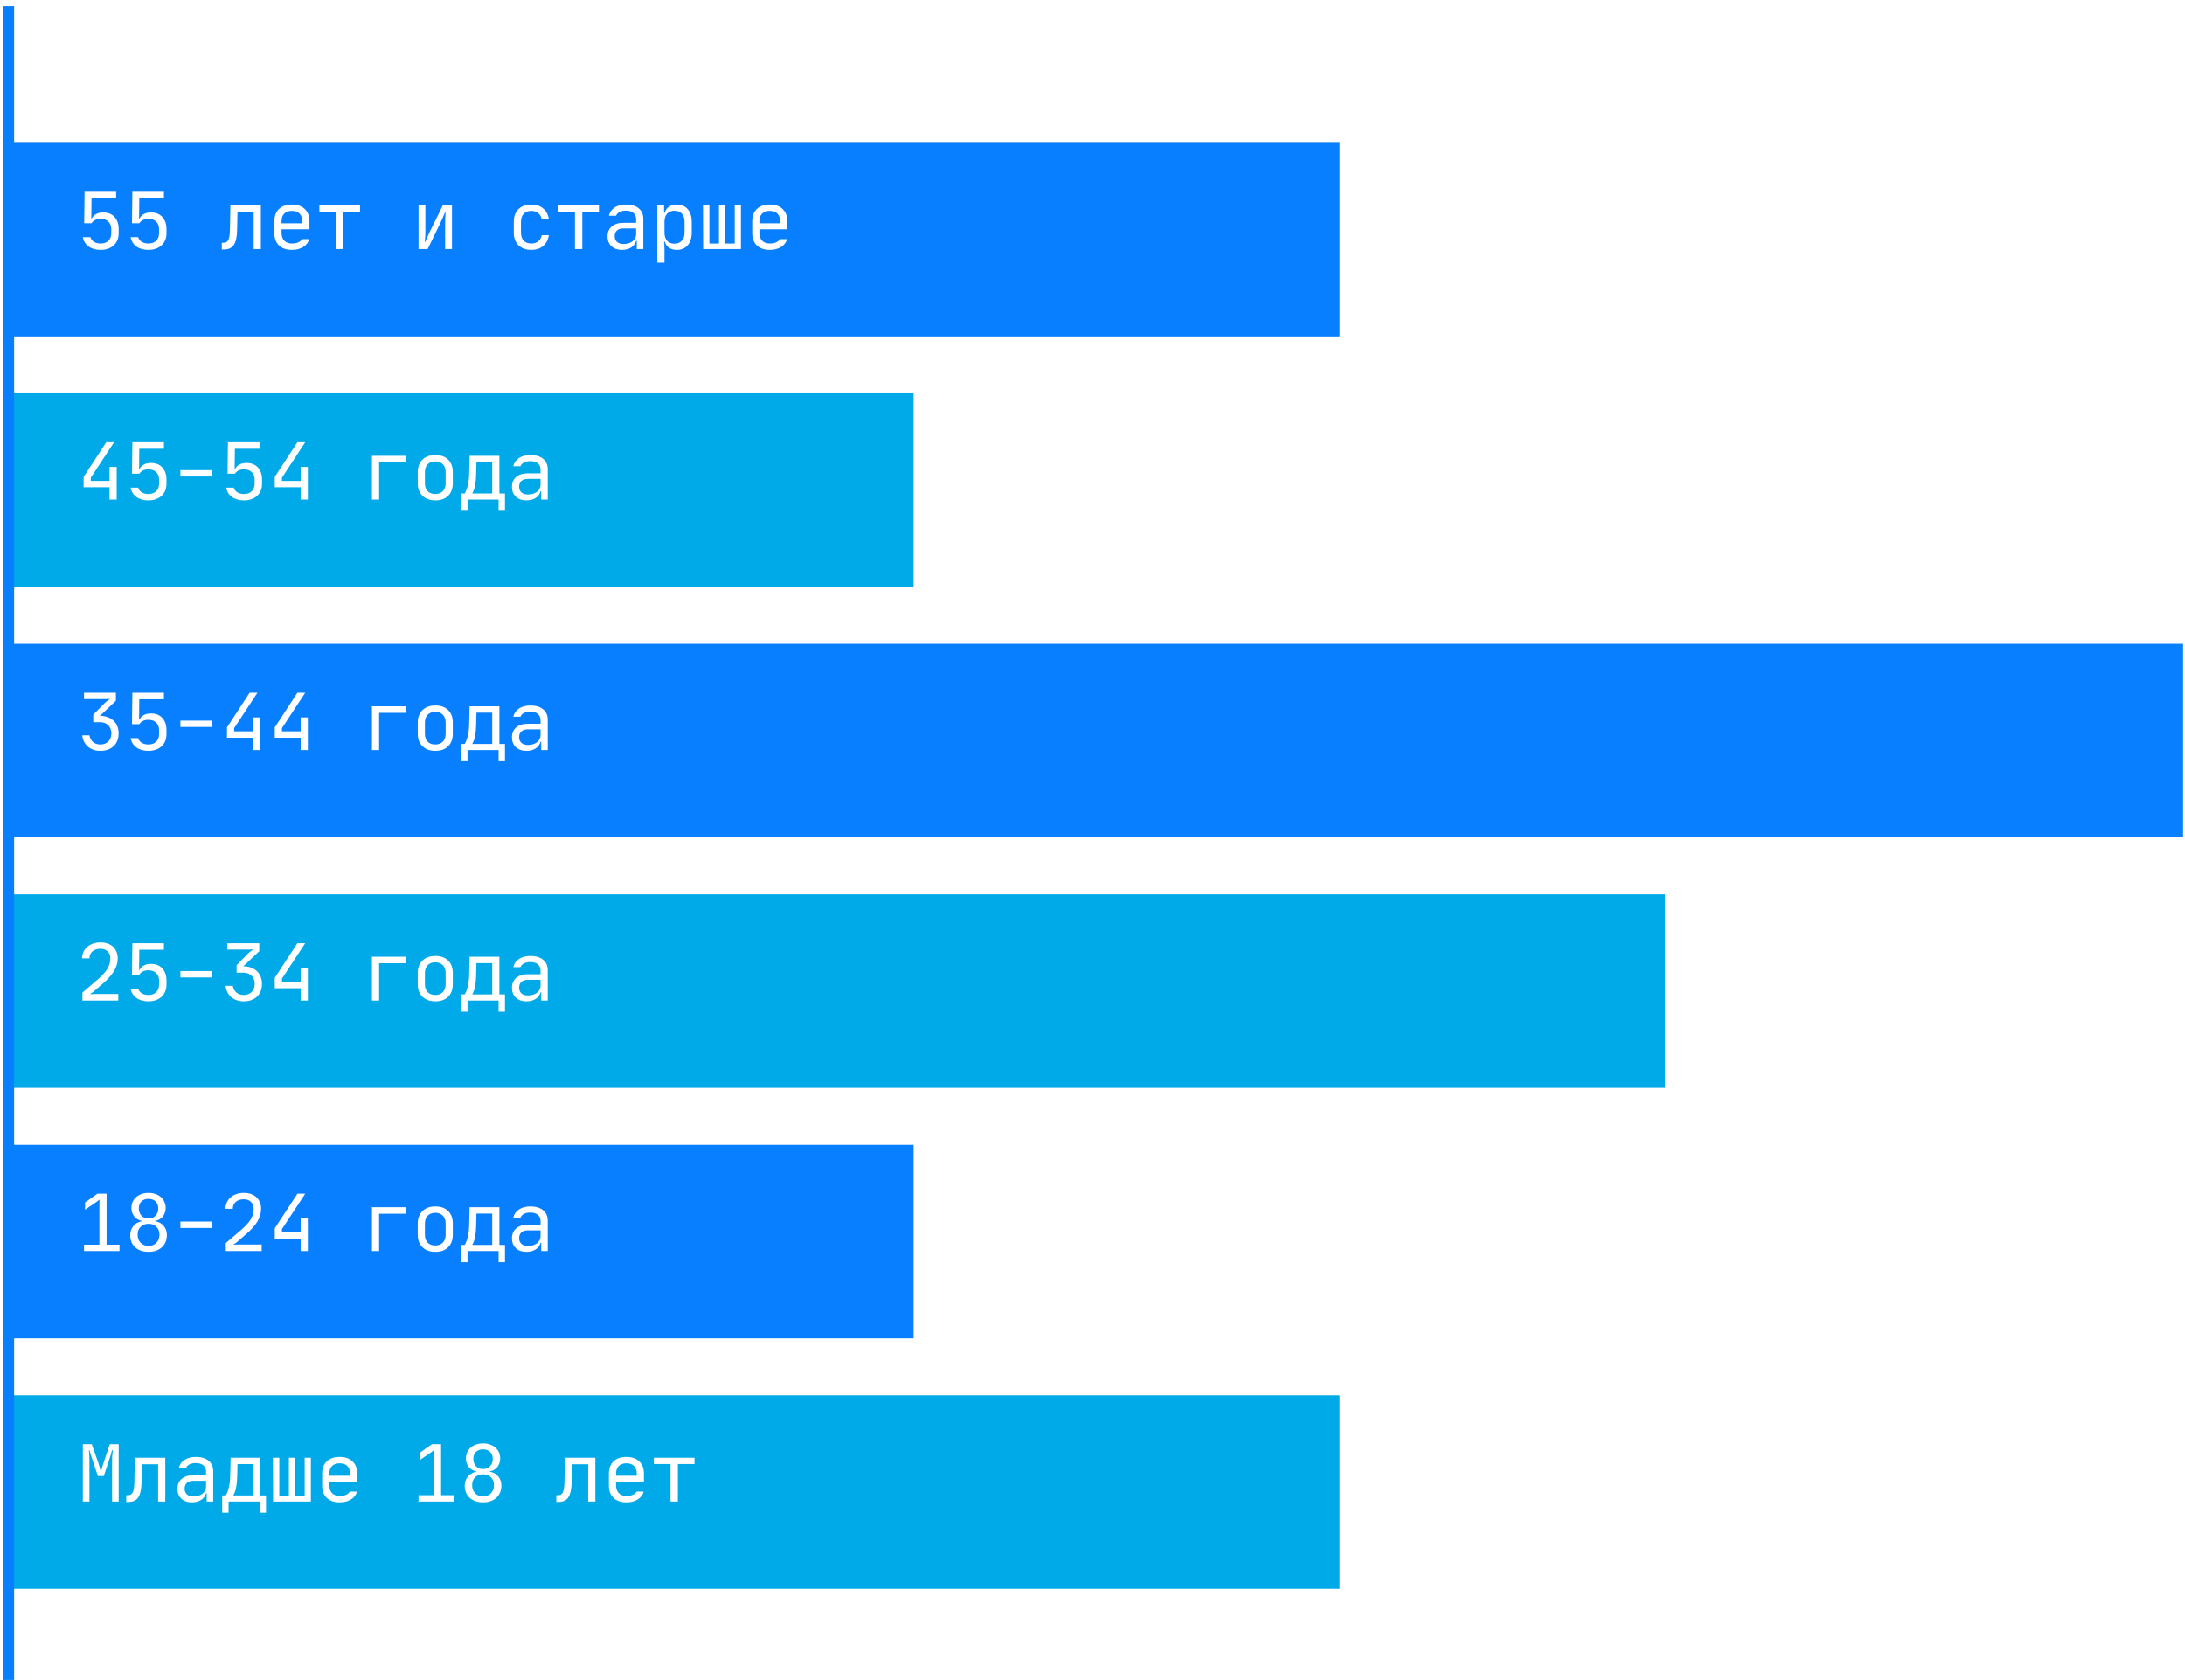 <?xml version="1.0" encoding="UTF-8"?> <svg xmlns="http://www.w3.org/2000/svg" width="329" height="253" viewBox="0 0 329 253" fill="none"> <g filter="url(#filter0_i_625_919)"> <rect x="1.285" y="18.072" width="200.427" height="29.143" fill="#087FFF"></rect> </g> <path d="M13.611 35.7C13.691 35.988 13.863 36.22 14.127 36.396C14.399 36.572 14.743 36.66 15.159 36.66C15.647 36.66 16.035 36.52 16.323 36.24C16.611 35.96 16.755 35.58 16.755 35.1V34.5C16.755 34.02 16.611 33.64 16.323 33.36C16.035 33.08 15.643 32.94 15.147 32.94C14.531 32.94 14.075 33.16 13.779 33.6H12.675L12.735 28.86H17.487V29.844H13.779L13.743 32.892H13.815C13.887 32.724 13.999 32.572 14.151 32.436C14.279 32.324 14.451 32.22 14.667 32.124C14.891 32.028 15.183 31.98 15.543 31.98C16.271 31.98 16.839 32.208 17.247 32.664C17.663 33.112 17.871 33.724 17.871 34.5V35.1C17.871 35.484 17.807 35.832 17.679 36.144C17.551 36.456 17.367 36.72 17.127 36.936C16.895 37.152 16.611 37.32 16.275 37.44C15.939 37.56 15.563 37.62 15.147 37.62C14.411 37.62 13.807 37.448 13.335 37.104C12.863 36.752 12.575 36.284 12.471 35.7H13.611ZM20.807 35.7C20.887 35.988 21.059 36.22 21.323 36.396C21.595 36.572 21.939 36.66 22.355 36.66C22.843 36.66 23.231 36.52 23.519 36.24C23.807 35.96 23.951 35.58 23.951 35.1V34.5C23.951 34.02 23.807 33.64 23.519 33.36C23.231 33.08 22.839 32.94 22.343 32.94C21.727 32.94 21.271 33.16 20.975 33.6H19.871L19.931 28.86H24.683V29.844H20.975L20.939 32.892H21.011C21.083 32.724 21.195 32.572 21.347 32.436C21.475 32.324 21.647 32.22 21.863 32.124C22.087 32.028 22.379 31.98 22.739 31.98C23.467 31.98 24.035 32.208 24.443 32.664C24.859 33.112 25.067 33.724 25.067 34.5V35.1C25.067 35.484 25.003 35.832 24.875 36.144C24.747 36.456 24.563 36.72 24.323 36.936C24.091 37.152 23.807 37.32 23.471 37.44C23.135 37.56 22.759 37.62 22.343 37.62C21.607 37.62 21.003 37.448 20.531 37.104C20.059 36.752 19.771 36.284 19.667 35.7H20.807ZM33.397 36.552H33.613C33.797 36.552 33.949 36.52 34.069 36.456C34.197 36.384 34.301 36.272 34.381 36.12C34.461 35.968 34.517 35.764 34.549 35.508C34.589 35.252 34.613 34.94 34.621 34.572L34.693 30.9H39.277V37.5H38.197V31.884H35.761L35.701 34.62C35.693 35.148 35.645 35.6 35.557 35.976C35.477 36.344 35.357 36.648 35.197 36.888C35.037 37.12 34.829 37.292 34.573 37.404C34.325 37.508 34.025 37.56 33.673 37.56H33.397V36.552ZM41.312 33.3C41.312 32.516 41.544 31.9 42.008 31.452C42.48 31.004 43.129 30.78 43.953 30.78C44.776 30.78 45.42 31.004 45.885 31.452C46.356 31.9 46.593 32.516 46.593 33.3V34.512H42.392V35.04C42.392 35.544 42.529 35.94 42.8 36.228C43.081 36.516 43.465 36.66 43.953 36.66C44.312 36.66 44.624 36.604 44.889 36.492C45.153 36.38 45.349 36.216 45.477 36H46.556C46.42 36.504 46.117 36.9 45.645 37.188C45.181 37.476 44.617 37.62 43.953 37.62C43.129 37.62 42.48 37.396 42.008 36.948C41.544 36.5 41.312 35.884 41.312 35.1V33.3ZM42.392 33.612H45.513V33.3C45.513 32.804 45.377 32.42 45.105 32.148C44.833 31.876 44.449 31.74 43.953 31.74C43.456 31.74 43.072 31.876 42.8 32.148C42.529 32.42 42.392 32.804 42.392 33.3V33.612ZM48.088 31.848V30.9H54.208V31.848H51.7V37.5H50.596V31.848H48.088ZM63.019 30.9H64.05V34.74C64.05 34.948 64.046 35.156 64.038 35.364C64.031 35.564 64.019 35.744 64.002 35.904C63.995 36.056 63.986 36.18 63.978 36.276C63.971 36.372 63.967 36.42 63.967 36.42H64.05C64.115 36.26 64.178 36.096 64.243 35.928C64.306 35.792 64.371 35.644 64.434 35.484C64.507 35.316 64.579 35.16 64.65 35.016L66.678 30.9H68.058V37.5H67.026V33.636C67.026 33.164 67.038 32.772 67.062 32.46C67.07 32.284 67.079 32.12 67.087 31.968H67.002C66.947 32.104 66.886 32.248 66.823 32.4C66.766 32.536 66.703 32.688 66.63 32.856C66.558 33.016 66.478 33.188 66.391 33.372L64.398 37.5H63.019V30.9ZM80.001 37.62C79.593 37.62 79.225 37.56 78.897 37.44C78.577 37.32 78.301 37.148 78.069 36.924C77.845 36.7 77.669 36.428 77.541 36.108C77.421 35.788 77.361 35.432 77.361 35.04V33.36C77.361 32.968 77.421 32.612 77.541 32.292C77.669 31.972 77.845 31.7 78.069 31.476C78.301 31.252 78.577 31.08 78.897 30.96C79.225 30.84 79.593 30.78 80.001 30.78C80.729 30.78 81.325 30.98 81.789 31.38C82.261 31.772 82.545 32.312 82.641 33H81.561C81.505 32.616 81.333 32.312 81.045 32.088C80.765 31.856 80.417 31.74 80.001 31.74C79.521 31.74 79.141 31.884 78.861 32.172C78.581 32.46 78.441 32.856 78.441 33.36V35.04C78.441 35.544 78.577 35.94 78.849 36.228C79.129 36.516 79.513 36.66 80.001 36.66C80.417 36.66 80.765 36.548 81.045 36.324C81.333 36.092 81.505 35.784 81.561 35.4H82.641C82.537 36.096 82.249 36.64 81.777 37.032C81.313 37.424 80.721 37.62 80.001 37.62ZM84.064 31.848V30.9H90.184V31.848H87.676V37.5H86.572V31.848H84.064ZM91.476 35.58C91.476 35.268 91.528 34.988 91.632 34.74C91.744 34.484 91.9 34.268 92.1 34.092C92.308 33.916 92.556 33.78 92.844 33.684C93.132 33.588 93.456 33.54 93.816 33.54H95.784V33C95.784 32.592 95.648 32.276 95.376 32.052C95.112 31.82 94.728 31.704 94.224 31.704C93.856 31.704 93.54 31.772 93.276 31.908C93.02 32.044 92.848 32.232 92.76 32.472H91.68C91.792 31.952 92.076 31.54 92.532 31.236C92.996 30.932 93.568 30.78 94.248 30.78C95.064 30.78 95.704 30.972 96.168 31.356C96.632 31.732 96.864 32.26 96.864 32.94V37.5H95.88V36.24H95.784C95.68 36.664 95.436 37 95.052 37.248C94.668 37.496 94.2 37.62 93.648 37.62C92.984 37.62 92.456 37.436 92.064 37.068C91.672 36.7 91.476 36.204 91.476 35.58ZM92.556 35.556C92.556 35.924 92.672 36.212 92.904 36.42C93.136 36.628 93.464 36.732 93.888 36.732C94.16 36.732 94.412 36.696 94.644 36.624C94.876 36.552 95.076 36.452 95.244 36.324C95.412 36.188 95.544 36.032 95.64 35.856C95.736 35.68 95.784 35.488 95.784 35.28V34.38H93.84C93.44 34.38 93.124 34.484 92.892 34.692C92.668 34.9 92.556 35.188 92.556 35.556ZM98.971 30.9H99.991V32.04H100.087C100.191 31.64 100.403 31.332 100.723 31.116C101.043 30.892 101.447 30.78 101.935 30.78C102.271 30.78 102.575 30.84 102.847 30.96C103.119 31.08 103.351 31.252 103.543 31.476C103.735 31.692 103.883 31.96 103.987 32.28C104.099 32.6 104.155 32.96 104.155 33.36V35.04C104.155 35.44 104.099 35.8 103.987 36.12C103.883 36.44 103.735 36.712 103.543 36.936C103.351 37.152 103.119 37.32 102.847 37.44C102.575 37.56 102.271 37.62 101.935 37.62C101.447 37.62 101.043 37.512 100.723 37.296C100.403 37.072 100.191 36.76 100.087 36.36H99.991C99.999 36.496 100.011 36.632 100.027 36.768C100.035 36.888 100.039 37.012 100.039 37.14C100.047 37.268 100.051 37.388 100.051 37.5V39.54H98.971V30.9ZM100.051 33.36V35.04C100.051 35.544 100.183 35.944 100.447 36.24C100.719 36.536 101.079 36.684 101.527 36.684C102.007 36.684 102.383 36.536 102.655 36.24C102.935 35.944 103.075 35.544 103.075 35.04V33.36C103.075 32.84 102.939 32.436 102.667 32.148C102.395 31.86 102.015 31.716 101.527 31.716C101.079 31.716 100.719 31.864 100.447 32.16C100.183 32.456 100.051 32.856 100.051 33.36ZM106.814 30.9V36.66H108.254V30.9H109.19V36.66H110.63V30.9H111.566V37.5H105.878L105.854 30.9H106.814ZM113.266 33.3C113.266 32.516 113.498 31.9 113.962 31.452C114.434 31.004 115.082 30.78 115.906 30.78C116.73 30.78 117.374 31.004 117.838 31.452C118.31 31.9 118.546 32.516 118.546 33.3V34.512H114.346V35.04C114.346 35.544 114.482 35.94 114.754 36.228C115.034 36.516 115.418 36.66 115.906 36.66C116.266 36.66 116.578 36.604 116.842 36.492C117.106 36.38 117.302 36.216 117.43 36H118.51C118.374 36.504 118.07 36.9 117.598 37.188C117.134 37.476 116.57 37.62 115.906 37.62C115.082 37.62 114.434 37.396 113.962 36.948C113.498 36.5 113.266 35.884 113.266 35.1V33.3ZM114.346 33.612H117.466V33.3C117.466 32.804 117.33 32.42 117.058 32.148C116.786 31.876 116.402 31.74 115.906 31.74C115.41 31.74 115.026 31.876 114.754 32.148C114.482 32.42 114.346 32.804 114.346 33.3V33.612Z" fill="white"></path> <g filter="url(#filter1_i_625_919)"> <rect x="1.285" y="206.643" width="200.427" height="29.143" fill="#00A9E7"></rect> </g> <path d="M13.815 217.432L14.847 220.36C14.887 220.48 14.923 220.608 14.955 220.744C14.995 220.88 15.031 221.004 15.063 221.116C15.095 221.252 15.123 221.384 15.147 221.512H15.243C15.275 221.384 15.307 221.252 15.339 221.116C15.371 221.004 15.403 220.88 15.435 220.744C15.475 220.608 15.515 220.48 15.555 220.36L16.527 217.432H17.871V226.072H16.875V220.012C16.875 219.804 16.879 219.6 16.887 219.4C16.903 219.2 16.919 219.02 16.935 218.86C16.943 218.676 16.959 218.504 16.983 218.344H16.863C16.823 218.496 16.779 218.66 16.731 218.836C16.691 218.996 16.639 219.176 16.575 219.376C16.519 219.568 16.451 219.78 16.371 220.012L15.627 222.232H14.739L13.995 220.012C13.907 219.756 13.831 219.524 13.767 219.316C13.703 219.108 13.647 218.932 13.599 218.788C13.551 218.612 13.507 218.46 13.467 218.332H13.383C13.399 218.5 13.415 218.676 13.431 218.86C13.439 219.02 13.447 219.2 13.455 219.4C13.463 219.6 13.467 219.804 13.467 220.012V226.072H12.471V217.432H13.815ZM19.007 225.124H19.223C19.407 225.124 19.559 225.092 19.679 225.028C19.807 224.956 19.911 224.844 19.991 224.692C20.071 224.54 20.127 224.336 20.159 224.08C20.199 223.824 20.223 223.512 20.231 223.144L20.303 219.472H24.887V226.072H23.807V220.456H21.371L21.311 223.192C21.303 223.72 21.255 224.172 21.167 224.548C21.087 224.916 20.967 225.22 20.807 225.46C20.647 225.692 20.439 225.864 20.183 225.976C19.935 226.08 19.635 226.132 19.283 226.132H19.007V225.124ZM26.718 224.152C26.718 223.84 26.77 223.56 26.874 223.312C26.986 223.056 27.142 222.84 27.342 222.664C27.55 222.488 27.798 222.352 28.086 222.256C28.374 222.16 28.698 222.112 29.058 222.112H31.026V221.572C31.026 221.164 30.89 220.848 30.618 220.624C30.354 220.392 29.97 220.276 29.466 220.276C29.098 220.276 28.782 220.344 28.518 220.48C28.262 220.616 28.09 220.804 28.002 221.044H26.922C27.034 220.524 27.318 220.112 27.774 219.808C28.238 219.504 28.81 219.352 29.49 219.352C30.306 219.352 30.946 219.544 31.41 219.928C31.874 220.304 32.106 220.832 32.106 221.512V226.072H31.122V224.812H31.026C30.922 225.236 30.678 225.572 30.294 225.82C29.91 226.068 29.442 226.192 28.89 226.192C28.226 226.192 27.698 226.008 27.306 225.64C26.914 225.272 26.718 224.776 26.718 224.152ZM27.798 224.128C27.798 224.496 27.914 224.784 28.146 224.992C28.378 225.2 28.706 225.304 29.13 225.304C29.402 225.304 29.654 225.268 29.886 225.196C30.118 225.124 30.318 225.024 30.486 224.896C30.654 224.76 30.786 224.604 30.882 224.428C30.978 224.252 31.026 224.06 31.026 223.852V222.952H29.082C28.682 222.952 28.366 223.056 28.134 223.264C27.91 223.472 27.798 223.76 27.798 224.128ZM33.997 225.148C34.109 224.964 34.213 224.736 34.309 224.464C34.389 224.24 34.461 223.96 34.525 223.624C34.597 223.28 34.641 222.88 34.657 222.424L34.729 219.472H39.217V225.148H40.057V227.752H39.097V226.072H34.417V227.752H33.457V225.148H33.997ZM35.161 225.148H38.137V220.432H35.761L35.713 222.352C35.697 222.864 35.661 223.292 35.605 223.636C35.549 223.98 35.489 224.26 35.425 224.476C35.345 224.724 35.257 224.92 35.161 225.064V225.148ZM42.056 219.472V225.232H43.496V219.472H44.432V225.232H45.873V219.472H46.809V226.072H41.12L41.096 219.472H42.056ZM48.508 221.872C48.508 221.088 48.74 220.472 49.204 220.024C49.676 219.576 50.324 219.352 51.148 219.352C51.972 219.352 52.616 219.576 53.08 220.024C53.552 220.472 53.788 221.088 53.788 221.872V223.084H49.588V223.612C49.588 224.116 49.724 224.512 49.996 224.8C50.276 225.088 50.66 225.232 51.148 225.232C51.508 225.232 51.82 225.176 52.084 225.064C52.348 224.952 52.544 224.788 52.672 224.572H53.752C53.616 225.076 53.312 225.472 52.84 225.76C52.376 226.048 51.812 226.192 51.148 226.192C50.324 226.192 49.676 225.968 49.204 225.52C48.74 225.072 48.508 224.456 48.508 223.672V221.872ZM49.588 222.184H52.708V221.872C52.708 221.376 52.572 220.992 52.3 220.72C52.028 220.448 51.644 220.312 51.148 220.312C50.652 220.312 50.268 220.448 49.996 220.72C49.724 220.992 49.588 221.376 49.588 221.872V222.184ZM63.019 226.072V225.112H65.335V219.052C65.335 218.988 65.335 218.916 65.335 218.836C65.343 218.748 65.347 218.668 65.347 218.596C65.347 218.524 65.347 218.464 65.347 218.416C65.355 218.36 65.359 218.332 65.359 218.332H65.335C65.278 218.38 65.222 218.424 65.166 218.464C65.118 218.504 65.067 218.544 65.01 218.584C64.963 218.624 64.915 218.66 64.867 218.692L63.175 219.844V218.752L65.034 217.432H66.415V225.112H68.359V226.072H63.019ZM69.974 223.708C69.974 223.428 70.014 223.168 70.094 222.928C70.182 222.688 70.302 222.476 70.454 222.292C70.606 222.108 70.786 221.956 70.994 221.836C71.21 221.708 71.45 221.624 71.714 221.584V221.524C71.482 221.484 71.27 221.408 71.078 221.296C70.886 221.176 70.722 221.032 70.586 220.864C70.45 220.696 70.342 220.504 70.262 220.288C70.19 220.072 70.154 219.844 70.154 219.604C70.154 219.26 70.214 218.948 70.334 218.668C70.462 218.388 70.638 218.148 70.862 217.948C71.094 217.748 71.366 217.592 71.678 217.48C71.998 217.368 72.35 217.312 72.734 217.312C73.118 217.312 73.466 217.368 73.778 217.48C74.098 217.592 74.37 217.748 74.594 217.948C74.826 218.148 75.002 218.388 75.122 218.668C75.25 218.948 75.314 219.26 75.314 219.604C75.314 219.844 75.274 220.072 75.194 220.288C75.122 220.504 75.018 220.7 74.882 220.876C74.746 221.044 74.582 221.184 74.39 221.296C74.198 221.408 73.986 221.484 73.754 221.524V221.584C74.282 221.672 74.702 221.904 75.014 222.28C75.334 222.656 75.494 223.12 75.494 223.672C75.494 224.04 75.43 224.38 75.302 224.692C75.174 225.004 74.99 225.272 74.75 225.496C74.51 225.712 74.218 225.884 73.874 226.012C73.538 226.132 73.158 226.192 72.734 226.192C72.31 226.192 71.926 226.132 71.582 226.012C71.246 225.892 70.958 225.724 70.718 225.508C70.478 225.292 70.294 225.032 70.166 224.728C70.038 224.416 69.974 224.076 69.974 223.708ZM72.734 221.968C72.238 221.968 71.838 222.12 71.534 222.424C71.238 222.72 71.09 223.116 71.09 223.612C71.09 224.1 71.238 224.504 71.534 224.824C71.838 225.136 72.238 225.292 72.734 225.292C73.23 225.292 73.626 225.136 73.922 224.824C74.226 224.504 74.378 224.1 74.378 223.612C74.378 223.116 74.226 222.72 73.922 222.424C73.626 222.12 73.23 221.968 72.734 221.968ZM72.734 218.212C72.278 218.212 71.918 218.344 71.654 218.608C71.398 218.872 71.27 219.22 71.27 219.652C71.27 220.092 71.402 220.456 71.666 220.744C71.938 221.032 72.294 221.176 72.734 221.176C73.174 221.176 73.526 221.032 73.79 220.744C74.062 220.456 74.198 220.092 74.198 219.652C74.198 219.22 74.066 218.872 73.802 218.608C73.546 218.344 73.19 218.212 72.734 218.212ZM83.764 225.124H83.98C84.164 225.124 84.316 225.092 84.436 225.028C84.564 224.956 84.668 224.844 84.748 224.692C84.828 224.54 84.884 224.336 84.916 224.08C84.956 223.824 84.98 223.512 84.988 223.144L85.06 219.472H89.644V226.072H88.564V220.456H86.128L86.068 223.192C86.06 223.72 86.012 224.172 85.924 224.548C85.844 224.916 85.724 225.22 85.564 225.46C85.404 225.692 85.196 225.864 84.94 225.976C84.692 226.08 84.392 226.132 84.04 226.132H83.764V225.124ZM91.68 221.872C91.68 221.088 91.912 220.472 92.376 220.024C92.848 219.576 93.496 219.352 94.32 219.352C95.144 219.352 95.788 219.576 96.252 220.024C96.724 220.472 96.96 221.088 96.96 221.872V223.084H92.76V223.612C92.76 224.116 92.896 224.512 93.168 224.8C93.448 225.088 93.832 225.232 94.32 225.232C94.68 225.232 94.992 225.176 95.256 225.064C95.52 224.952 95.716 224.788 95.844 224.572H96.924C96.788 225.076 96.484 225.472 96.012 225.76C95.548 226.048 94.984 226.192 94.32 226.192C93.496 226.192 92.848 225.968 92.376 225.52C91.912 225.072 91.68 224.456 91.68 223.672V221.872ZM92.76 222.184H95.88V221.872C95.88 221.376 95.744 220.992 95.472 220.72C95.2 220.448 94.816 220.312 94.32 220.312C93.824 220.312 93.44 220.448 93.168 220.72C92.896 220.992 92.76 221.376 92.76 221.872V222.184ZM98.455 220.42V219.472H104.575V220.42H102.067V226.072H100.963V220.42H98.455Z" fill="white"></path> <g filter="url(#filter2_i_625_919)"> <rect x="1.285" y="55.786" width="136.286" height="29.143" fill="#00A9E7"></rect> </g> <path d="M15.999 66.575H17.175L13.671 71.915V72.394H16.491V70.294H17.571V75.215H16.491V73.355H12.591V71.794L15.999 66.575ZM20.807 73.415C20.887 73.703 21.059 73.934 21.323 74.111C21.595 74.287 21.939 74.374 22.355 74.374C22.843 74.374 23.231 74.234 23.519 73.954C23.807 73.674 23.951 73.294 23.951 72.814V72.215C23.951 71.734 23.807 71.355 23.519 71.075C23.231 70.794 22.839 70.654 22.343 70.654C21.727 70.654 21.271 70.874 20.975 71.314H19.871L19.931 66.575H24.683V67.558H20.975L20.939 70.606H21.011C21.083 70.439 21.195 70.287 21.347 70.15C21.475 70.038 21.647 69.934 21.863 69.838C22.087 69.743 22.379 69.695 22.739 69.695C23.467 69.695 24.035 69.922 24.443 70.379C24.859 70.826 25.067 71.439 25.067 72.215V72.814C25.067 73.198 25.003 73.546 24.875 73.859C24.747 74.171 24.563 74.434 24.323 74.65C24.091 74.867 23.807 75.034 23.471 75.154C23.135 75.275 22.759 75.335 22.343 75.335C21.607 75.335 21.003 75.162 20.531 74.819C20.059 74.466 19.771 73.999 19.667 73.415H20.807ZM27.162 70.775H31.962V71.734H27.162V70.775ZM35.197 73.415C35.277 73.703 35.449 73.934 35.713 74.111C35.985 74.287 36.329 74.374 36.745 74.374C37.233 74.374 37.621 74.234 37.909 73.954C38.197 73.674 38.341 73.294 38.341 72.814V72.215C38.341 71.734 38.197 71.355 37.909 71.075C37.621 70.794 37.229 70.654 36.733 70.654C36.117 70.654 35.661 70.874 35.365 71.314H34.261L34.321 66.575H39.073V67.558H35.365L35.329 70.606H35.401C35.473 70.439 35.585 70.287 35.737 70.15C35.865 70.038 36.037 69.934 36.253 69.838C36.477 69.743 36.769 69.695 37.129 69.695C37.857 69.695 38.425 69.922 38.833 70.379C39.249 70.826 39.457 71.439 39.457 72.215V72.814C39.457 73.198 39.393 73.546 39.265 73.859C39.137 74.171 38.953 74.434 38.713 74.65C38.481 74.867 38.197 75.034 37.861 75.154C37.525 75.275 37.149 75.335 36.733 75.335C35.997 75.335 35.393 75.162 34.921 74.819C34.449 74.466 34.161 73.999 34.057 73.415H35.197ZM44.781 66.575H45.956L42.453 71.915V72.394H45.273V70.294H46.352V75.215H45.273V73.355H41.373V71.794L44.781 66.575ZM61.163 68.615V69.599H57.083V75.215H56.003V68.615H61.163ZM65.538 75.335C65.13 75.335 64.763 75.275 64.434 75.154C64.115 75.034 63.839 74.862 63.606 74.638C63.383 74.415 63.206 74.142 63.078 73.823C62.959 73.502 62.898 73.147 62.898 72.754V71.075C62.898 70.674 62.959 70.319 63.078 70.007C63.206 69.686 63.383 69.415 63.606 69.191C63.839 68.966 64.115 68.794 64.434 68.674C64.763 68.555 65.13 68.495 65.538 68.495C66.355 68.495 66.999 68.722 67.471 69.178C67.942 69.635 68.178 70.263 68.178 71.062V72.754C68.178 73.555 67.942 74.186 67.471 74.65C67.007 75.106 66.362 75.335 65.538 75.335ZM63.978 72.754C63.978 73.258 64.115 73.654 64.386 73.942C64.666 74.231 65.05 74.374 65.538 74.374C66.019 74.374 66.398 74.231 66.678 73.942C66.959 73.654 67.099 73.258 67.099 72.754V71.075C67.099 70.57 66.959 70.174 66.678 69.886C66.398 69.599 66.019 69.454 65.538 69.454C65.058 69.454 64.678 69.599 64.398 69.886C64.118 70.174 63.978 70.57 63.978 71.075V72.754ZM69.974 74.29C70.086 74.106 70.19 73.879 70.286 73.606C70.366 73.382 70.438 73.103 70.502 72.766C70.574 72.422 70.618 72.022 70.634 71.567L70.706 68.615H75.194V74.29H76.034V76.894H75.074V75.215H70.394V76.894H69.434V74.29H69.974ZM71.138 74.29H74.114V69.575H71.738L71.69 71.495C71.674 72.007 71.638 72.434 71.582 72.778C71.526 73.123 71.466 73.403 71.402 73.618C71.322 73.867 71.234 74.062 71.138 74.207V74.29ZM77.085 73.294C77.085 72.983 77.137 72.703 77.241 72.454C77.353 72.198 77.509 71.983 77.709 71.806C77.917 71.63 78.165 71.495 78.453 71.398C78.741 71.302 79.065 71.254 79.425 71.254H81.393V70.715C81.393 70.306 81.257 69.99 80.985 69.766C80.721 69.534 80.337 69.418 79.833 69.418C79.465 69.418 79.149 69.487 78.885 69.623C78.629 69.758 78.457 69.947 78.369 70.186H77.289C77.401 69.666 77.685 69.254 78.141 68.951C78.605 68.647 79.177 68.495 79.857 68.495C80.673 68.495 81.313 68.686 81.777 69.07C82.241 69.447 82.473 69.975 82.473 70.654V75.215H81.489V73.954H81.393C81.289 74.379 81.045 74.715 80.661 74.963C80.277 75.21 79.809 75.335 79.257 75.335C78.593 75.335 78.065 75.15 77.673 74.782C77.281 74.415 77.085 73.918 77.085 73.294ZM78.165 73.27C78.165 73.638 78.281 73.927 78.513 74.135C78.745 74.343 79.073 74.447 79.497 74.447C79.769 74.447 80.021 74.41 80.253 74.338C80.485 74.266 80.685 74.166 80.853 74.038C81.021 73.903 81.153 73.746 81.249 73.57C81.345 73.394 81.393 73.203 81.393 72.995V72.094H79.449C79.049 72.094 78.733 72.198 78.501 72.406C78.277 72.615 78.165 72.903 78.165 73.27Z" fill="white"></path> <g filter="url(#filter3_i_625_919)"> <rect x="1.285" y="93.5" width="327.429" height="29.143" fill="#087FFF"></rect> </g> <path d="M15.099 113.049C14.723 113.049 14.375 112.993 14.055 112.881C13.743 112.769 13.467 112.613 13.227 112.413C12.995 112.205 12.803 111.957 12.651 111.669C12.507 111.381 12.419 111.061 12.387 110.709H13.467C13.531 111.125 13.711 111.461 14.007 111.717C14.303 111.965 14.667 112.089 15.099 112.089C15.603 112.089 16.007 111.937 16.311 111.633C16.615 111.321 16.767 110.913 16.767 110.409C16.767 109.905 16.611 109.501 16.299 109.197C15.987 108.885 15.571 108.729 15.051 108.729H14.043V107.589L15.759 105.849C15.839 105.769 15.923 105.693 16.011 105.621C16.099 105.549 16.183 105.485 16.263 105.429C16.351 105.357 16.443 105.289 16.539 105.225V105.201C16.451 105.209 16.359 105.217 16.263 105.225C16.175 105.233 16.079 105.241 15.975 105.249C15.879 105.249 15.775 105.249 15.663 105.249H12.651V104.289H17.451V105.489L15.423 107.421C15.375 107.469 15.327 107.513 15.279 107.553C15.231 107.593 15.187 107.629 15.147 107.661C15.107 107.701 15.067 107.737 15.027 107.769C15.459 107.769 15.847 107.833 16.191 107.961C16.543 108.081 16.839 108.257 17.079 108.489C17.327 108.713 17.519 108.989 17.655 109.317C17.791 109.645 17.859 110.009 17.859 110.409C17.859 110.817 17.795 111.185 17.667 111.513C17.539 111.833 17.355 112.109 17.115 112.341C16.875 112.565 16.583 112.741 16.239 112.869C15.903 112.989 15.523 113.049 15.099 113.049ZM20.807 111.129C20.887 111.417 21.059 111.649 21.323 111.825C21.595 112.001 21.939 112.089 22.355 112.089C22.843 112.089 23.231 111.949 23.519 111.669C23.807 111.389 23.951 111.009 23.951 110.529V109.929C23.951 109.449 23.807 109.069 23.519 108.789C23.231 108.509 22.839 108.369 22.343 108.369C21.727 108.369 21.271 108.589 20.975 109.029H19.871L19.931 104.289H24.683V105.273H20.975L20.939 108.321H21.011C21.083 108.153 21.195 108.001 21.347 107.865C21.475 107.753 21.647 107.649 21.863 107.553C22.087 107.457 22.379 107.409 22.739 107.409C23.467 107.409 24.035 107.637 24.443 108.093C24.859 108.541 25.067 109.153 25.067 109.929V110.529C25.067 110.913 25.003 111.261 24.875 111.573C24.747 111.885 24.563 112.149 24.323 112.365C24.091 112.581 23.807 112.749 23.471 112.869C23.135 112.989 22.759 113.049 22.343 113.049C21.607 113.049 21.003 112.877 20.531 112.533C20.059 112.181 19.771 111.713 19.667 111.129H20.807ZM27.162 108.489H31.962V109.449H27.162V108.489ZM37.585 104.289H38.761L35.257 109.629V110.109H38.077V108.009H39.157V112.929H38.077V111.069H34.177V109.509L37.585 104.289ZM44.781 104.289H45.956L42.453 109.629V110.109H45.273V108.009H46.352V112.929H45.273V111.069H41.373V109.509L44.781 104.289ZM61.163 106.329V107.313H57.083V112.929H56.003V106.329H61.163ZM65.538 113.049C65.13 113.049 64.763 112.989 64.434 112.869C64.115 112.749 63.839 112.577 63.606 112.353C63.383 112.129 63.206 111.857 63.078 111.537C62.959 111.217 62.898 110.861 62.898 110.469V108.789C62.898 108.389 62.959 108.033 63.078 107.721C63.206 107.401 63.383 107.129 63.606 106.905C63.839 106.681 64.115 106.509 64.434 106.389C64.763 106.269 65.13 106.209 65.538 106.209C66.355 106.209 66.999 106.437 67.471 106.893C67.942 107.349 68.178 107.977 68.178 108.777V110.469C68.178 111.269 67.942 111.901 67.471 112.365C67.007 112.821 66.362 113.049 65.538 113.049ZM63.978 110.469C63.978 110.973 64.115 111.369 64.386 111.657C64.666 111.945 65.05 112.089 65.538 112.089C66.019 112.089 66.398 111.945 66.678 111.657C66.959 111.369 67.099 110.973 67.099 110.469V108.789C67.099 108.285 66.959 107.889 66.678 107.601C66.398 107.313 66.019 107.169 65.538 107.169C65.058 107.169 64.678 107.313 64.398 107.601C64.118 107.889 63.978 108.285 63.978 108.789V110.469ZM69.974 112.005C70.086 111.821 70.19 111.593 70.286 111.321C70.366 111.097 70.438 110.817 70.502 110.481C70.574 110.137 70.618 109.737 70.634 109.281L70.706 106.329H75.194V112.005H76.034V114.609H75.074V112.929H70.394V114.609H69.434V112.005H69.974ZM71.138 112.005H74.114V107.289H71.738L71.69 109.209C71.674 109.721 71.638 110.149 71.582 110.493C71.526 110.837 71.466 111.117 71.402 111.333C71.322 111.581 71.234 111.777 71.138 111.921V112.005ZM77.085 111.009C77.085 110.697 77.137 110.417 77.241 110.169C77.353 109.913 77.509 109.697 77.709 109.521C77.917 109.345 78.165 109.209 78.453 109.113C78.741 109.017 79.065 108.969 79.425 108.969H81.393V108.429C81.393 108.021 81.257 107.705 80.985 107.481C80.721 107.249 80.337 107.133 79.833 107.133C79.465 107.133 79.149 107.201 78.885 107.337C78.629 107.473 78.457 107.661 78.369 107.901H77.289C77.401 107.381 77.685 106.969 78.141 106.665C78.605 106.361 79.177 106.209 79.857 106.209C80.673 106.209 81.313 106.401 81.777 106.785C82.241 107.161 82.473 107.689 82.473 108.369V112.929H81.489V111.669H81.393C81.289 112.093 81.045 112.429 80.661 112.677C80.277 112.925 79.809 113.049 79.257 113.049C78.593 113.049 78.065 112.865 77.673 112.497C77.281 112.129 77.085 111.633 77.085 111.009ZM78.165 110.985C78.165 111.353 78.281 111.641 78.513 111.849C78.745 112.057 79.073 112.161 79.497 112.161C79.769 112.161 80.021 112.125 80.253 112.053C80.485 111.981 80.685 111.881 80.853 111.753C81.021 111.617 81.153 111.461 81.249 111.285C81.345 111.109 81.393 110.917 81.393 110.709V109.809H79.449C79.049 109.809 78.733 109.913 78.501 110.121C78.277 110.329 78.165 110.617 78.165 110.985Z" fill="white"></path> <g filter="url(#filter4_i_625_919)"> <rect x="1.285" y="131.214" width="249.429" height="29.143" fill="#00A9E7"></rect> </g> <path d="M12.351 144.283C12.367 143.923 12.443 143.595 12.579 143.299C12.715 143.003 12.903 142.751 13.143 142.543C13.391 142.335 13.679 142.175 14.007 142.063C14.343 141.943 14.715 141.883 15.123 141.883C15.523 141.883 15.883 141.939 16.203 142.051C16.523 142.163 16.795 142.323 17.019 142.531C17.243 142.739 17.415 142.991 17.535 143.287C17.663 143.583 17.727 143.915 17.727 144.283C17.727 144.931 17.547 145.559 17.187 146.167C16.835 146.767 16.271 147.403 15.495 148.075L14.043 149.335C14.003 149.367 13.959 149.399 13.911 149.431C13.863 149.463 13.815 149.495 13.767 149.527C13.703 149.567 13.643 149.603 13.587 149.635V149.683C13.715 149.675 13.839 149.671 13.959 149.671C14.071 149.663 14.183 149.659 14.295 149.659C14.415 149.659 14.523 149.659 14.619 149.659H17.811V150.643H12.411V149.443L14.691 147.487C15.035 147.191 15.327 146.911 15.567 146.647C15.815 146.383 16.015 146.123 16.167 145.867C16.319 145.611 16.431 145.355 16.503 145.099C16.575 144.843 16.611 144.575 16.611 144.295C16.611 143.847 16.475 143.495 16.203 143.239C15.939 142.975 15.579 142.843 15.123 142.843C14.619 142.843 14.215 142.975 13.911 143.239C13.615 143.503 13.467 143.851 13.467 144.283H12.351ZM20.807 148.843C20.887 149.131 21.059 149.363 21.323 149.539C21.595 149.715 21.939 149.803 22.355 149.803C22.843 149.803 23.231 149.663 23.519 149.383C23.807 149.103 23.951 148.723 23.951 148.243V147.643C23.951 147.163 23.807 146.783 23.519 146.503C23.231 146.223 22.839 146.083 22.343 146.083C21.727 146.083 21.271 146.303 20.975 146.743H19.871L19.931 142.003H24.683V142.987H20.975L20.939 146.035H21.011C21.083 145.867 21.195 145.715 21.347 145.579C21.475 145.467 21.647 145.363 21.863 145.267C22.087 145.171 22.379 145.123 22.739 145.123C23.467 145.123 24.035 145.351 24.443 145.807C24.859 146.255 25.067 146.867 25.067 147.643V148.243C25.067 148.627 25.003 148.975 24.875 149.287C24.747 149.599 24.563 149.863 24.323 150.079C24.091 150.295 23.807 150.463 23.471 150.583C23.135 150.703 22.759 150.763 22.343 150.763C21.607 150.763 21.003 150.591 20.531 150.247C20.059 149.895 19.771 149.427 19.667 148.843H20.807ZM27.162 146.203H31.962V147.163H27.162V146.203ZM36.685 150.763C36.309 150.763 35.961 150.707 35.641 150.595C35.329 150.483 35.053 150.327 34.813 150.127C34.581 149.919 34.389 149.671 34.237 149.383C34.093 149.095 34.005 148.775 33.973 148.423H35.053C35.117 148.839 35.297 149.175 35.593 149.431C35.889 149.679 36.253 149.803 36.685 149.803C37.189 149.803 37.593 149.651 37.897 149.347C38.201 149.035 38.353 148.627 38.353 148.123C38.353 147.619 38.197 147.215 37.885 146.911C37.573 146.599 37.157 146.443 36.637 146.443H35.629V145.303L37.345 143.563C37.425 143.483 37.509 143.407 37.597 143.335C37.685 143.263 37.769 143.199 37.849 143.143C37.937 143.071 38.029 143.003 38.125 142.939V142.915C38.037 142.923 37.945 142.931 37.849 142.939C37.761 142.947 37.665 142.955 37.561 142.963C37.465 142.963 37.361 142.963 37.249 142.963H34.237V142.003H39.037V143.203L37.009 145.135C36.961 145.183 36.913 145.227 36.865 145.267C36.817 145.307 36.773 145.343 36.733 145.375C36.693 145.415 36.653 145.451 36.613 145.483C37.045 145.483 37.433 145.547 37.777 145.675C38.129 145.795 38.425 145.971 38.665 146.203C38.913 146.427 39.105 146.703 39.241 147.031C39.377 147.359 39.445 147.723 39.445 148.123C39.445 148.531 39.381 148.899 39.253 149.227C39.125 149.547 38.941 149.823 38.701 150.055C38.461 150.279 38.169 150.455 37.825 150.583C37.489 150.703 37.109 150.763 36.685 150.763ZM44.781 142.003H45.956L42.453 147.343V147.823H45.273V145.723H46.352V150.643H45.273V148.783H41.373V147.223L44.781 142.003ZM61.163 144.043V145.027H57.083V150.643H56.003V144.043H61.163ZM65.538 150.763C65.13 150.763 64.763 150.703 64.434 150.583C64.115 150.463 63.839 150.291 63.606 150.067C63.383 149.843 63.206 149.571 63.078 149.251C62.959 148.931 62.898 148.575 62.898 148.183V146.503C62.898 146.103 62.959 145.747 63.078 145.435C63.206 145.115 63.383 144.843 63.606 144.619C63.839 144.395 64.115 144.223 64.434 144.103C64.763 143.983 65.13 143.923 65.538 143.923C66.355 143.923 66.999 144.151 67.471 144.607C67.942 145.063 68.178 145.691 68.178 146.491V148.183C68.178 148.983 67.942 149.615 67.471 150.079C67.007 150.535 66.362 150.763 65.538 150.763ZM63.978 148.183C63.978 148.687 64.115 149.083 64.386 149.371C64.666 149.659 65.05 149.803 65.538 149.803C66.019 149.803 66.398 149.659 66.678 149.371C66.959 149.083 67.099 148.687 67.099 148.183V146.503C67.099 145.999 66.959 145.603 66.678 145.315C66.398 145.027 66.019 144.883 65.538 144.883C65.058 144.883 64.678 145.027 64.398 145.315C64.118 145.603 63.978 145.999 63.978 146.503V148.183ZM69.974 149.719C70.086 149.535 70.19 149.307 70.286 149.035C70.366 148.811 70.438 148.531 70.502 148.195C70.574 147.851 70.618 147.451 70.634 146.995L70.706 144.043H75.194V149.719H76.034V152.323H75.074V150.643H70.394V152.323H69.434V149.719H69.974ZM71.138 149.719H74.114V145.003H71.738L71.69 146.923C71.674 147.435 71.638 147.863 71.582 148.207C71.526 148.551 71.466 148.831 71.402 149.047C71.322 149.295 71.234 149.491 71.138 149.635V149.719ZM77.085 148.723C77.085 148.411 77.137 148.131 77.241 147.883C77.353 147.627 77.509 147.411 77.709 147.235C77.917 147.059 78.165 146.923 78.453 146.827C78.741 146.731 79.065 146.683 79.425 146.683H81.393V146.143C81.393 145.735 81.257 145.419 80.985 145.195C80.721 144.963 80.337 144.847 79.833 144.847C79.465 144.847 79.149 144.915 78.885 145.051C78.629 145.187 78.457 145.375 78.369 145.615H77.289C77.401 145.095 77.685 144.683 78.141 144.379C78.605 144.075 79.177 143.923 79.857 143.923C80.673 143.923 81.313 144.115 81.777 144.499C82.241 144.875 82.473 145.403 82.473 146.083V150.643H81.489V149.383H81.393C81.289 149.807 81.045 150.143 80.661 150.391C80.277 150.639 79.809 150.763 79.257 150.763C78.593 150.763 78.065 150.579 77.673 150.211C77.281 149.843 77.085 149.347 77.085 148.723ZM78.165 148.699C78.165 149.067 78.281 149.355 78.513 149.563C78.745 149.771 79.073 149.875 79.497 149.875C79.769 149.875 80.021 149.839 80.253 149.767C80.485 149.695 80.685 149.595 80.853 149.467C81.021 149.331 81.153 149.175 81.249 148.999C81.345 148.823 81.393 148.631 81.393 148.423V147.523H79.449C79.049 147.523 78.733 147.627 78.501 147.835C78.277 148.043 78.165 148.331 78.165 148.699Z" fill="white"></path> <g filter="url(#filter5_i_625_919)"> <rect x="1.285" y="168.929" width="136.286" height="29.143" fill="#087FFF"></rect> </g> <path d="M12.651 188.357V187.397H14.967V181.337C14.967 181.273 14.967 181.201 14.967 181.121C14.975 181.033 14.979 180.953 14.979 180.881C14.979 180.809 14.979 180.749 14.979 180.701C14.987 180.645 14.991 180.617 14.991 180.617H14.967C14.911 180.665 14.855 180.709 14.799 180.749C14.751 180.789 14.699 180.829 14.643 180.869C14.595 180.909 14.547 180.945 14.499 180.977L12.807 182.129V181.037L14.667 179.717H16.047V187.397H17.991V188.357H12.651ZM19.607 185.993C19.607 185.713 19.647 185.453 19.727 185.213C19.815 184.973 19.935 184.761 20.087 184.577C20.239 184.393 20.419 184.241 20.627 184.121C20.843 183.993 21.083 183.909 21.347 183.869V183.809C21.115 183.769 20.903 183.693 20.711 183.581C20.519 183.461 20.355 183.317 20.219 183.149C20.083 182.981 19.975 182.789 19.895 182.573C19.823 182.357 19.787 182.129 19.787 181.889C19.787 181.545 19.847 181.233 19.967 180.953C20.095 180.673 20.271 180.433 20.495 180.233C20.727 180.033 20.999 179.877 21.311 179.765C21.631 179.653 21.983 179.597 22.367 179.597C22.751 179.597 23.099 179.653 23.411 179.765C23.731 179.877 24.003 180.033 24.227 180.233C24.459 180.433 24.635 180.673 24.755 180.953C24.883 181.233 24.947 181.545 24.947 181.889C24.947 182.129 24.907 182.357 24.827 182.573C24.755 182.789 24.651 182.985 24.515 183.161C24.379 183.329 24.215 183.469 24.023 183.581C23.831 183.693 23.619 183.769 23.387 183.809V183.869C23.915 183.957 24.335 184.189 24.647 184.565C24.967 184.941 25.127 185.405 25.127 185.957C25.127 186.325 25.063 186.665 24.935 186.977C24.807 187.289 24.623 187.557 24.383 187.781C24.143 187.997 23.851 188.169 23.507 188.297C23.171 188.417 22.791 188.477 22.367 188.477C21.943 188.477 21.559 188.417 21.215 188.297C20.879 188.177 20.591 188.009 20.351 187.793C20.111 187.577 19.927 187.317 19.799 187.013C19.671 186.701 19.607 186.361 19.607 185.993ZM22.367 184.253C21.871 184.253 21.471 184.405 21.167 184.709C20.871 185.005 20.723 185.401 20.723 185.897C20.723 186.385 20.871 186.789 21.167 187.109C21.471 187.421 21.871 187.577 22.367 187.577C22.863 187.577 23.259 187.421 23.555 187.109C23.859 186.789 24.011 186.385 24.011 185.897C24.011 185.401 23.859 185.005 23.555 184.709C23.259 184.405 22.863 184.253 22.367 184.253ZM22.367 180.497C21.911 180.497 21.551 180.629 21.287 180.893C21.031 181.157 20.903 181.505 20.903 181.937C20.903 182.377 21.035 182.741 21.299 183.029C21.571 183.317 21.927 183.461 22.367 183.461C22.807 183.461 23.159 183.317 23.423 183.029C23.695 182.741 23.831 182.377 23.831 181.937C23.831 181.505 23.699 181.157 23.435 180.893C23.179 180.629 22.823 180.497 22.367 180.497ZM27.162 183.917H31.962V184.877H27.162V183.917ZM33.937 181.997C33.953 181.637 34.029 181.309 34.165 181.013C34.301 180.717 34.489 180.465 34.729 180.257C34.977 180.049 35.265 179.889 35.593 179.777C35.929 179.657 36.301 179.597 36.709 179.597C37.109 179.597 37.469 179.653 37.789 179.765C38.109 179.877 38.381 180.037 38.605 180.245C38.829 180.453 39.001 180.705 39.121 181.001C39.249 181.297 39.313 181.629 39.313 181.997C39.313 182.645 39.133 183.273 38.773 183.881C38.421 184.481 37.857 185.117 37.081 185.789L35.629 187.049C35.589 187.081 35.545 187.113 35.497 187.145C35.449 187.177 35.401 187.209 35.353 187.241C35.289 187.281 35.229 187.317 35.173 187.349V187.397C35.301 187.389 35.425 187.385 35.545 187.385C35.657 187.377 35.769 187.373 35.881 187.373C36.001 187.373 36.109 187.373 36.205 187.373H39.397V188.357H33.997V187.157L36.277 185.201C36.621 184.905 36.913 184.625 37.153 184.361C37.401 184.097 37.601 183.837 37.753 183.581C37.905 183.325 38.017 183.069 38.089 182.813C38.161 182.557 38.197 182.289 38.197 182.009C38.197 181.561 38.061 181.209 37.789 180.953C37.525 180.689 37.165 180.557 36.709 180.557C36.205 180.557 35.801 180.689 35.497 180.953C35.201 181.217 35.053 181.565 35.053 181.997H33.937ZM44.781 179.717H45.956L42.453 185.057V185.537H45.273V183.437H46.352V188.357H45.273V186.497H41.373V184.937L44.781 179.717ZM61.163 181.757V182.741H57.083V188.357H56.003V181.757H61.163ZM65.538 188.477C65.13 188.477 64.763 188.417 64.434 188.297C64.115 188.177 63.839 188.005 63.606 187.781C63.383 187.557 63.206 187.285 63.078 186.965C62.959 186.645 62.898 186.289 62.898 185.897V184.217C62.898 183.817 62.959 183.461 63.078 183.149C63.206 182.829 63.383 182.557 63.606 182.333C63.839 182.109 64.115 181.937 64.434 181.817C64.763 181.697 65.13 181.637 65.538 181.637C66.355 181.637 66.999 181.865 67.471 182.321C67.942 182.777 68.178 183.405 68.178 184.205V185.897C68.178 186.697 67.942 187.329 67.471 187.793C67.007 188.249 66.362 188.477 65.538 188.477ZM63.978 185.897C63.978 186.401 64.115 186.797 64.386 187.085C64.666 187.373 65.05 187.517 65.538 187.517C66.019 187.517 66.398 187.373 66.678 187.085C66.959 186.797 67.099 186.401 67.099 185.897V184.217C67.099 183.713 66.959 183.317 66.678 183.029C66.398 182.741 66.019 182.597 65.538 182.597C65.058 182.597 64.678 182.741 64.398 183.029C64.118 183.317 63.978 183.713 63.978 184.217V185.897ZM69.974 187.433C70.086 187.249 70.19 187.021 70.286 186.749C70.366 186.525 70.438 186.245 70.502 185.909C70.574 185.565 70.618 185.165 70.634 184.709L70.706 181.757H75.194V187.433H76.034V190.037H75.074V188.357H70.394V190.037H69.434V187.433H69.974ZM71.138 187.433H74.114V182.717H71.738L71.69 184.637C71.674 185.149 71.638 185.577 71.582 185.921C71.526 186.265 71.466 186.545 71.402 186.761C71.322 187.009 71.234 187.205 71.138 187.349V187.433ZM77.085 186.437C77.085 186.125 77.137 185.845 77.241 185.597C77.353 185.341 77.509 185.125 77.709 184.949C77.917 184.773 78.165 184.637 78.453 184.541C78.741 184.445 79.065 184.397 79.425 184.397H81.393V183.857C81.393 183.449 81.257 183.133 80.985 182.909C80.721 182.677 80.337 182.561 79.833 182.561C79.465 182.561 79.149 182.629 78.885 182.765C78.629 182.901 78.457 183.089 78.369 183.329H77.289C77.401 182.809 77.685 182.397 78.141 182.093C78.605 181.789 79.177 181.637 79.857 181.637C80.673 181.637 81.313 181.829 81.777 182.213C82.241 182.589 82.473 183.117 82.473 183.797V188.357H81.489V187.097H81.393C81.289 187.521 81.045 187.857 80.661 188.105C80.277 188.353 79.809 188.477 79.257 188.477C78.593 188.477 78.065 188.293 77.673 187.925C77.281 187.557 77.085 187.061 77.085 186.437ZM78.165 186.413C78.165 186.781 78.281 187.069 78.513 187.277C78.745 187.485 79.073 187.589 79.497 187.589C79.769 187.589 80.021 187.553 80.253 187.481C80.485 187.409 80.685 187.309 80.853 187.181C81.021 187.045 81.153 186.889 81.249 186.713C81.345 186.537 81.393 186.345 81.393 186.137V185.237H79.449C79.049 185.237 78.733 185.341 78.501 185.549C78.277 185.757 78.165 186.045 78.165 186.413Z" fill="white"></path> <path d="M1.271 0.929C1.271 0.929 1.271 166.445 1.271 252.929" stroke="#087FFF" stroke-width="1.714"></path> <defs> <filter id="filter0_i_625_919" x="1.285" y="18.072" width="200.428" height="32.572" filterUnits="userSpaceOnUse" color-interpolation-filters="sRGB"> <feFlood flood-opacity="0" result="BackgroundImageFix"></feFlood> <feBlend mode="normal" in="SourceGraphic" in2="BackgroundImageFix" result="shape"></feBlend> <feColorMatrix in="SourceAlpha" type="matrix" values="0 0 0 0 0 0 0 0 0 0 0 0 0 0 0 0 0 0 127 0" result="hardAlpha"></feColorMatrix> <feOffset dy="3.429"></feOffset> <feGaussianBlur stdDeviation="1.714"></feGaussianBlur> <feComposite in2="hardAlpha" operator="arithmetic" k2="-1" k3="1"></feComposite> <feColorMatrix type="matrix" values="0 0 0 0 0 0 0 0 0 0 0 0 0 0 0 0 0 0 0.25 0"></feColorMatrix> <feBlend mode="normal" in2="shape" result="effect1_innerShadow_625_919"></feBlend> </filter> <filter id="filter1_i_625_919" x="1.285" y="206.643" width="200.428" height="32.572" filterUnits="userSpaceOnUse" color-interpolation-filters="sRGB"> <feFlood flood-opacity="0" result="BackgroundImageFix"></feFlood> <feBlend mode="normal" in="SourceGraphic" in2="BackgroundImageFix" result="shape"></feBlend> <feColorMatrix in="SourceAlpha" type="matrix" values="0 0 0 0 0 0 0 0 0 0 0 0 0 0 0 0 0 0 127 0" result="hardAlpha"></feColorMatrix> <feOffset dy="3.429"></feOffset> <feGaussianBlur stdDeviation="1.714"></feGaussianBlur> <feComposite in2="hardAlpha" operator="arithmetic" k2="-1" k3="1"></feComposite> <feColorMatrix type="matrix" values="0 0 0 0 0 0 0 0 0 0 0 0 0 0 0 0 0 0 0.25 0"></feColorMatrix> <feBlend mode="normal" in2="shape" result="effect1_innerShadow_625_919"></feBlend> </filter> <filter id="filter2_i_625_919" x="1.285" y="55.786" width="136.286" height="32.572" filterUnits="userSpaceOnUse" color-interpolation-filters="sRGB"> <feFlood flood-opacity="0" result="BackgroundImageFix"></feFlood> <feBlend mode="normal" in="SourceGraphic" in2="BackgroundImageFix" result="shape"></feBlend> <feColorMatrix in="SourceAlpha" type="matrix" values="0 0 0 0 0 0 0 0 0 0 0 0 0 0 0 0 0 0 127 0" result="hardAlpha"></feColorMatrix> <feOffset dy="3.429"></feOffset> <feGaussianBlur stdDeviation="1.714"></feGaussianBlur> <feComposite in2="hardAlpha" operator="arithmetic" k2="-1" k3="1"></feComposite> <feColorMatrix type="matrix" values="0 0 0 0 0 0 0 0 0 0 0 0 0 0 0 0 0 0 0.25 0"></feColorMatrix> <feBlend mode="normal" in2="shape" result="effect1_innerShadow_625_919"></feBlend> </filter> <filter id="filter3_i_625_919" x="1.285" y="93.5" width="327.429" height="32.572" filterUnits="userSpaceOnUse" color-interpolation-filters="sRGB"> <feFlood flood-opacity="0" result="BackgroundImageFix"></feFlood> <feBlend mode="normal" in="SourceGraphic" in2="BackgroundImageFix" result="shape"></feBlend> <feColorMatrix in="SourceAlpha" type="matrix" values="0 0 0 0 0 0 0 0 0 0 0 0 0 0 0 0 0 0 127 0" result="hardAlpha"></feColorMatrix> <feOffset dy="3.429"></feOffset> <feGaussianBlur stdDeviation="1.714"></feGaussianBlur> <feComposite in2="hardAlpha" operator="arithmetic" k2="-1" k3="1"></feComposite> <feColorMatrix type="matrix" values="0 0 0 0 0 0 0 0 0 0 0 0 0 0 0 0 0 0 0.25 0"></feColorMatrix> <feBlend mode="normal" in2="shape" result="effect1_innerShadow_625_919"></feBlend> </filter> <filter id="filter4_i_625_919" x="1.285" y="131.214" width="249.429" height="32.572" filterUnits="userSpaceOnUse" color-interpolation-filters="sRGB"> <feFlood flood-opacity="0" result="BackgroundImageFix"></feFlood> <feBlend mode="normal" in="SourceGraphic" in2="BackgroundImageFix" result="shape"></feBlend> <feColorMatrix in="SourceAlpha" type="matrix" values="0 0 0 0 0 0 0 0 0 0 0 0 0 0 0 0 0 0 127 0" result="hardAlpha"></feColorMatrix> <feOffset dy="3.429"></feOffset> <feGaussianBlur stdDeviation="1.714"></feGaussianBlur> <feComposite in2="hardAlpha" operator="arithmetic" k2="-1" k3="1"></feComposite> <feColorMatrix type="matrix" values="0 0 0 0 0 0 0 0 0 0 0 0 0 0 0 0 0 0 0.25 0"></feColorMatrix> <feBlend mode="normal" in2="shape" result="effect1_innerShadow_625_919"></feBlend> </filter> <filter id="filter5_i_625_919" x="1.285" y="168.929" width="136.286" height="32.572" filterUnits="userSpaceOnUse" color-interpolation-filters="sRGB"> <feFlood flood-opacity="0" result="BackgroundImageFix"></feFlood> <feBlend mode="normal" in="SourceGraphic" in2="BackgroundImageFix" result="shape"></feBlend> <feColorMatrix in="SourceAlpha" type="matrix" values="0 0 0 0 0 0 0 0 0 0 0 0 0 0 0 0 0 0 127 0" result="hardAlpha"></feColorMatrix> <feOffset dy="3.429"></feOffset> <feGaussianBlur stdDeviation="1.714"></feGaussianBlur> <feComposite in2="hardAlpha" operator="arithmetic" k2="-1" k3="1"></feComposite> <feColorMatrix type="matrix" values="0 0 0 0 0 0 0 0 0 0 0 0 0 0 0 0 0 0 0.25 0"></feColorMatrix> <feBlend mode="normal" in2="shape" result="effect1_innerShadow_625_919"></feBlend> </filter> </defs> </svg> 